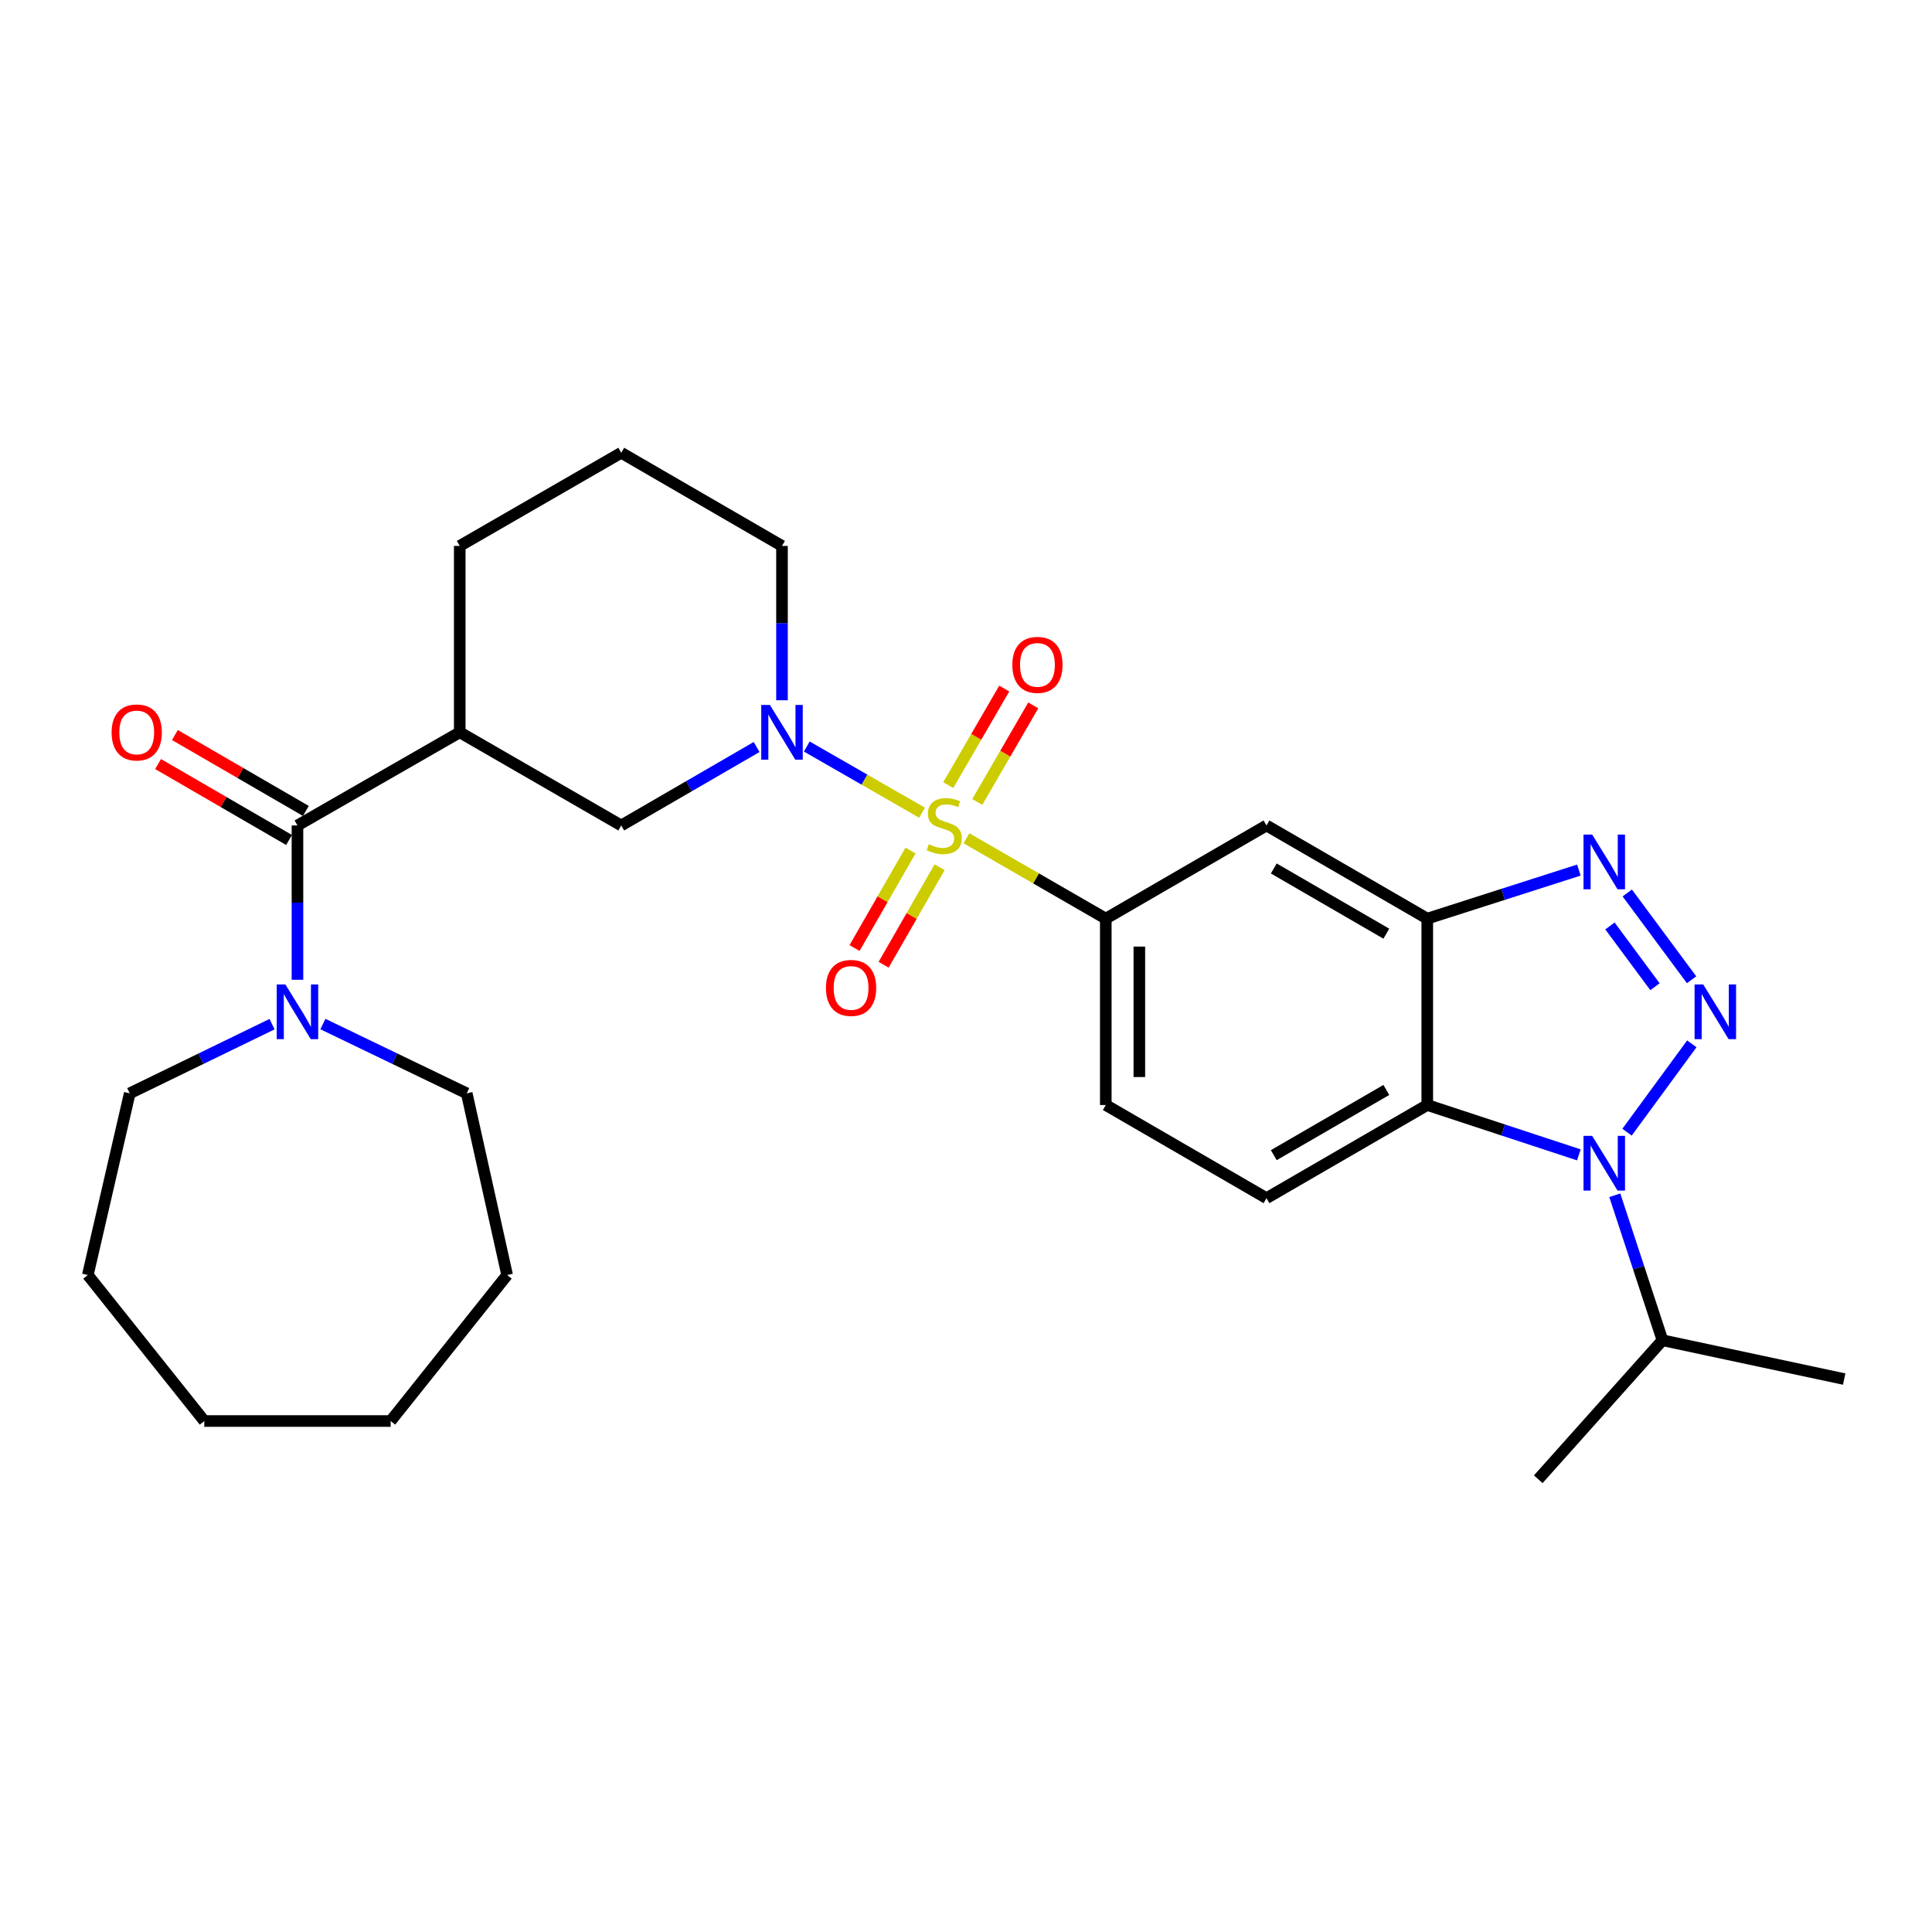<?xml version='1.0' encoding='iso-8859-1'?>
<svg version='1.1' baseProfile='full'
              xmlns='http://www.w3.org/2000/svg'
                      xmlns:rdkit='http://www.rdkit.org/xml'
                      xmlns:xlink='http://www.w3.org/1999/xlink'
                  xml:space='preserve'
width='1000px' height='1000px' viewBox='0 0 1000 1000'>
<!-- END OF HEADER -->
<rect style='opacity:1.0;fill:#FFFFFF;stroke:none' width='1000' height='1000' x='0' y='0'> </rect>
<path class='bond-2' d='M 477.25,420.655 L 447.42,403.527' style='fill:none;fill-rule:evenodd;stroke:#CCCC00;stroke-width:6px;stroke-linecap:butt;stroke-linejoin:miter;stroke-opacity:1' />
<path class='bond-2' d='M 447.42,403.527 L 417.591,386.398' style='fill:none;fill-rule:evenodd;stroke:#0000FF;stroke-width:6px;stroke-linecap:butt;stroke-linejoin:miter;stroke-opacity:1' />
<path class='bond-7' d='M 500.244,433.889 L 536.3,454.687' style='fill:none;fill-rule:evenodd;stroke:#CCCC00;stroke-width:6px;stroke-linecap:butt;stroke-linejoin:miter;stroke-opacity:1' />
<path class='bond-7' d='M 536.3,454.687 L 572.355,475.486' style='fill:none;fill-rule:evenodd;stroke:#000000;stroke-width:6px;stroke-linecap:butt;stroke-linejoin:miter;stroke-opacity:1' />
<path class='bond-13' d='M 471.287,440.237 L 456.799,465.469' style='fill:none;fill-rule:evenodd;stroke:#CCCC00;stroke-width:6px;stroke-linecap:butt;stroke-linejoin:miter;stroke-opacity:1' />
<path class='bond-13' d='M 456.799,465.469 L 442.311,490.702' style='fill:none;fill-rule:evenodd;stroke:#FF0000;stroke-width:6px;stroke-linecap:butt;stroke-linejoin:miter;stroke-opacity:1' />
<path class='bond-13' d='M 486.346,448.884 L 471.858,474.116' style='fill:none;fill-rule:evenodd;stroke:#CCCC00;stroke-width:6px;stroke-linecap:butt;stroke-linejoin:miter;stroke-opacity:1' />
<path class='bond-13' d='M 471.858,474.116 L 457.371,499.349' style='fill:none;fill-rule:evenodd;stroke:#FF0000;stroke-width:6px;stroke-linecap:butt;stroke-linejoin:miter;stroke-opacity:1' />
<path class='bond-14' d='M 505.841,415.089 L 520.33,390.095' style='fill:none;fill-rule:evenodd;stroke:#CCCC00;stroke-width:6px;stroke-linecap:butt;stroke-linejoin:miter;stroke-opacity:1' />
<path class='bond-14' d='M 520.33,390.095 L 534.818,365.101' style='fill:none;fill-rule:evenodd;stroke:#FF0000;stroke-width:6px;stroke-linecap:butt;stroke-linejoin:miter;stroke-opacity:1' />
<path class='bond-14' d='M 490.818,406.38 L 505.306,381.386' style='fill:none;fill-rule:evenodd;stroke:#CCCC00;stroke-width:6px;stroke-linecap:butt;stroke-linejoin:miter;stroke-opacity:1' />
<path class='bond-14' d='M 505.306,381.386 L 519.794,356.392' style='fill:none;fill-rule:evenodd;stroke:#FF0000;stroke-width:6px;stroke-linecap:butt;stroke-linejoin:miter;stroke-opacity:1' />
<path class='bond-0' d='M 875.562,507.13 L 842.264,462.197' style='fill:none;fill-rule:evenodd;stroke:#0000FF;stroke-width:6px;stroke-linecap:butt;stroke-linejoin:miter;stroke-opacity:1' />
<path class='bond-0' d='M 856.615,510.729 L 833.307,479.276' style='fill:none;fill-rule:evenodd;stroke:#0000FF;stroke-width:6px;stroke-linecap:butt;stroke-linejoin:miter;stroke-opacity:1' />
<path class='bond-31' d='M 875.678,540.294 L 842.153,586.013' style='fill:none;fill-rule:evenodd;stroke:#0000FF;stroke-width:6px;stroke-linecap:butt;stroke-linejoin:miter;stroke-opacity:1' />
<path class='bond-1' d='M 817.213,597.762 L 777.983,584.856' style='fill:none;fill-rule:evenodd;stroke:#0000FF;stroke-width:6px;stroke-linecap:butt;stroke-linejoin:miter;stroke-opacity:1' />
<path class='bond-1' d='M 777.983,584.856 L 738.753,571.95' style='fill:none;fill-rule:evenodd;stroke:#000000;stroke-width:6px;stroke-linecap:butt;stroke-linejoin:miter;stroke-opacity:1' />
<path class='bond-17' d='M 835.814,618.66 L 848.154,656.185' style='fill:none;fill-rule:evenodd;stroke:#0000FF;stroke-width:6px;stroke-linecap:butt;stroke-linejoin:miter;stroke-opacity:1' />
<path class='bond-17' d='M 848.154,656.185 L 860.493,693.71' style='fill:none;fill-rule:evenodd;stroke:#000000;stroke-width:6px;stroke-linecap:butt;stroke-linejoin:miter;stroke-opacity:1' />
<path class='bond-11' d='M 391.617,386.65 L 356.585,406.954' style='fill:none;fill-rule:evenodd;stroke:#0000FF;stroke-width:6px;stroke-linecap:butt;stroke-linejoin:miter;stroke-opacity:1' />
<path class='bond-11' d='M 356.585,406.954 L 321.553,427.259' style='fill:none;fill-rule:evenodd;stroke:#000000;stroke-width:6px;stroke-linecap:butt;stroke-linejoin:miter;stroke-opacity:1' />
<path class='bond-18' d='M 404.761,362.46 L 404.761,322.514' style='fill:none;fill-rule:evenodd;stroke:#0000FF;stroke-width:6px;stroke-linecap:butt;stroke-linejoin:miter;stroke-opacity:1' />
<path class='bond-18' d='M 404.761,322.514 L 404.761,282.568' style='fill:none;fill-rule:evenodd;stroke:#000000;stroke-width:6px;stroke-linecap:butt;stroke-linejoin:miter;stroke-opacity:1' />
<path class='bond-3' d='M 817.22,450.35 L 777.986,462.918' style='fill:none;fill-rule:evenodd;stroke:#0000FF;stroke-width:6px;stroke-linecap:butt;stroke-linejoin:miter;stroke-opacity:1' />
<path class='bond-3' d='M 777.986,462.918 L 738.753,475.486' style='fill:none;fill-rule:evenodd;stroke:#000000;stroke-width:6px;stroke-linecap:butt;stroke-linejoin:miter;stroke-opacity:1' />
<path class='bond-4' d='M 738.753,571.95 L 655.535,620.168' style='fill:none;fill-rule:evenodd;stroke:#000000;stroke-width:6px;stroke-linecap:butt;stroke-linejoin:miter;stroke-opacity:1' />
<path class='bond-4' d='M 717.565,564.157 L 659.312,597.91' style='fill:none;fill-rule:evenodd;stroke:#000000;stroke-width:6px;stroke-linecap:butt;stroke-linejoin:miter;stroke-opacity:1' />
<path class='bond-29' d='M 738.753,571.95 L 738.753,475.486' style='fill:none;fill-rule:evenodd;stroke:#000000;stroke-width:6px;stroke-linecap:butt;stroke-linejoin:miter;stroke-opacity:1' />
<path class='bond-5' d='M 738.753,475.486 L 655.535,427.259' style='fill:none;fill-rule:evenodd;stroke:#000000;stroke-width:6px;stroke-linecap:butt;stroke-linejoin:miter;stroke-opacity:1' />
<path class='bond-5' d='M 717.563,483.277 L 659.31,449.517' style='fill:none;fill-rule:evenodd;stroke:#000000;stroke-width:6px;stroke-linecap:butt;stroke-linejoin:miter;stroke-opacity:1' />
<path class='bond-6' d='M 153.968,427.259 L 237.968,379.032' style='fill:none;fill-rule:evenodd;stroke:#000000;stroke-width:6px;stroke-linecap:butt;stroke-linejoin:miter;stroke-opacity:1' />
<path class='bond-10' d='M 153.968,427.259 L 153.968,467.196' style='fill:none;fill-rule:evenodd;stroke:#000000;stroke-width:6px;stroke-linecap:butt;stroke-linejoin:miter;stroke-opacity:1' />
<path class='bond-10' d='M 153.968,467.196 L 153.968,507.132' style='fill:none;fill-rule:evenodd;stroke:#0000FF;stroke-width:6px;stroke-linecap:butt;stroke-linejoin:miter;stroke-opacity:1' />
<path class='bond-16' d='M 158.322,419.747 L 124.425,400.098' style='fill:none;fill-rule:evenodd;stroke:#000000;stroke-width:6px;stroke-linecap:butt;stroke-linejoin:miter;stroke-opacity:1' />
<path class='bond-16' d='M 124.425,400.098 L 90.528,380.449' style='fill:none;fill-rule:evenodd;stroke:#FF0000;stroke-width:6px;stroke-linecap:butt;stroke-linejoin:miter;stroke-opacity:1' />
<path class='bond-16' d='M 149.614,434.771 L 115.716,415.122' style='fill:none;fill-rule:evenodd;stroke:#000000;stroke-width:6px;stroke-linecap:butt;stroke-linejoin:miter;stroke-opacity:1' />
<path class='bond-16' d='M 115.716,415.122 L 81.819,395.473' style='fill:none;fill-rule:evenodd;stroke:#FF0000;stroke-width:6px;stroke-linecap:butt;stroke-linejoin:miter;stroke-opacity:1' />
<path class='bond-9' d='M 572.355,475.486 L 655.535,427.259' style='fill:none;fill-rule:evenodd;stroke:#000000;stroke-width:6px;stroke-linecap:butt;stroke-linejoin:miter;stroke-opacity:1' />
<path class='bond-15' d='M 572.355,475.486 L 572.355,571.95' style='fill:none;fill-rule:evenodd;stroke:#000000;stroke-width:6px;stroke-linecap:butt;stroke-linejoin:miter;stroke-opacity:1' />
<path class='bond-15' d='M 589.721,489.956 L 589.721,557.48' style='fill:none;fill-rule:evenodd;stroke:#000000;stroke-width:6px;stroke-linecap:butt;stroke-linejoin:miter;stroke-opacity:1' />
<path class='bond-8' d='M 237.968,379.032 L 321.553,427.259' style='fill:none;fill-rule:evenodd;stroke:#000000;stroke-width:6px;stroke-linecap:butt;stroke-linejoin:miter;stroke-opacity:1' />
<path class='bond-30' d='M 237.968,379.032 L 237.968,282.568' style='fill:none;fill-rule:evenodd;stroke:#000000;stroke-width:6px;stroke-linecap:butt;stroke-linejoin:miter;stroke-opacity:1' />
<path class='bond-20' d='M 140.815,530.098 L 103.983,548.005' style='fill:none;fill-rule:evenodd;stroke:#0000FF;stroke-width:6px;stroke-linecap:butt;stroke-linejoin:miter;stroke-opacity:1' />
<path class='bond-20' d='M 103.983,548.005 L 67.151,565.911' style='fill:none;fill-rule:evenodd;stroke:#000000;stroke-width:6px;stroke-linecap:butt;stroke-linejoin:miter;stroke-opacity:1' />
<path class='bond-21' d='M 167.139,530.049 L 204.358,547.98' style='fill:none;fill-rule:evenodd;stroke:#0000FF;stroke-width:6px;stroke-linecap:butt;stroke-linejoin:miter;stroke-opacity:1' />
<path class='bond-21' d='M 204.358,547.98 L 241.576,565.911' style='fill:none;fill-rule:evenodd;stroke:#000000;stroke-width:6px;stroke-linecap:butt;stroke-linejoin:miter;stroke-opacity:1' />
<path class='bond-12' d='M 655.535,620.168 L 572.355,571.95' style='fill:none;fill-rule:evenodd;stroke:#000000;stroke-width:6px;stroke-linecap:butt;stroke-linejoin:miter;stroke-opacity:1' />
<path class='bond-23' d='M 860.493,693.71 L 954.545,713.805' style='fill:none;fill-rule:evenodd;stroke:#000000;stroke-width:6px;stroke-linecap:butt;stroke-linejoin:miter;stroke-opacity:1' />
<path class='bond-24' d='M 860.493,693.71 L 796.203,765.65' style='fill:none;fill-rule:evenodd;stroke:#000000;stroke-width:6px;stroke-linecap:butt;stroke-linejoin:miter;stroke-opacity:1' />
<path class='bond-22' d='M 404.761,282.568 L 321.553,234.35' style='fill:none;fill-rule:evenodd;stroke:#000000;stroke-width:6px;stroke-linecap:butt;stroke-linejoin:miter;stroke-opacity:1' />
<path class='bond-19' d='M 237.968,282.568 L 321.553,234.35' style='fill:none;fill-rule:evenodd;stroke:#000000;stroke-width:6px;stroke-linecap:butt;stroke-linejoin:miter;stroke-opacity:1' />
<path class='bond-25' d='M 67.151,565.911 L 45.455,659.953' style='fill:none;fill-rule:evenodd;stroke:#000000;stroke-width:6px;stroke-linecap:butt;stroke-linejoin:miter;stroke-opacity:1' />
<path class='bond-26' d='M 241.576,565.911 L 262.491,659.953' style='fill:none;fill-rule:evenodd;stroke:#000000;stroke-width:6px;stroke-linecap:butt;stroke-linejoin:miter;stroke-opacity:1' />
<path class='bond-27' d='M 45.455,659.953 L 105.741,735.521' style='fill:none;fill-rule:evenodd;stroke:#000000;stroke-width:6px;stroke-linecap:butt;stroke-linejoin:miter;stroke-opacity:1' />
<path class='bond-28' d='M 262.491,659.953 L 202.205,735.521' style='fill:none;fill-rule:evenodd;stroke:#000000;stroke-width:6px;stroke-linecap:butt;stroke-linejoin:miter;stroke-opacity:1' />
<path class='bond-32' d='M 105.741,735.521 L 202.205,735.521' style='fill:none;fill-rule:evenodd;stroke:#000000;stroke-width:6px;stroke-linecap:butt;stroke-linejoin:miter;stroke-opacity:1' />
<path  class='atom-0' d='M 480.751 436.979
Q 481.071 437.099, 482.391 437.659
Q 483.711 438.219, 485.151 438.579
Q 486.631 438.899, 488.071 438.899
Q 490.751 438.899, 492.311 437.619
Q 493.871 436.299, 493.871 434.019
Q 493.871 432.459, 493.071 431.499
Q 492.311 430.539, 491.111 430.019
Q 489.911 429.499, 487.911 428.899
Q 485.391 428.139, 483.871 427.419
Q 482.391 426.699, 481.311 425.179
Q 480.271 423.659, 480.271 421.099
Q 480.271 417.539, 482.671 415.339
Q 485.111 413.139, 489.911 413.139
Q 493.191 413.139, 496.911 414.699
L 495.991 417.779
Q 492.591 416.379, 490.031 416.379
Q 487.271 416.379, 485.751 417.539
Q 484.231 418.659, 484.271 420.619
Q 484.271 422.139, 485.031 423.059
Q 485.831 423.979, 486.951 424.499
Q 488.111 425.019, 490.031 425.619
Q 492.591 426.419, 494.111 427.219
Q 495.631 428.019, 496.711 429.659
Q 497.831 431.259, 497.831 434.019
Q 497.831 437.939, 495.191 440.059
Q 492.591 442.139, 488.231 442.139
Q 485.711 442.139, 483.791 441.579
Q 481.911 441.059, 479.671 440.139
L 480.751 436.979
' fill='#CCCC00'/>
<path  class='atom-1' d='M 881.584 509.544
L 890.864 524.544
Q 891.784 526.024, 893.264 528.704
Q 894.744 531.384, 894.824 531.544
L 894.824 509.544
L 898.584 509.544
L 898.584 537.864
L 894.704 537.864
L 884.744 521.464
Q 883.584 519.544, 882.344 517.344
Q 881.144 515.144, 880.784 514.464
L 880.784 537.864
L 877.104 537.864
L 877.104 509.544
L 881.584 509.544
' fill='#0000FF'/>
<path  class='atom-2' d='M 824.105 587.928
L 833.385 602.928
Q 834.305 604.408, 835.785 607.088
Q 837.265 609.768, 837.345 609.928
L 837.345 587.928
L 841.105 587.928
L 841.105 616.248
L 837.225 616.248
L 827.265 599.848
Q 826.105 597.928, 824.865 595.728
Q 823.665 593.528, 823.305 592.848
L 823.305 616.248
L 819.625 616.248
L 819.625 587.928
L 824.105 587.928
' fill='#0000FF'/>
<path  class='atom-3' d='M 398.501 364.872
L 407.781 379.872
Q 408.701 381.352, 410.181 384.032
Q 411.661 386.712, 411.741 386.872
L 411.741 364.872
L 415.501 364.872
L 415.501 393.192
L 411.621 393.192
L 401.661 376.792
Q 400.501 374.872, 399.261 372.672
Q 398.061 370.472, 397.701 369.792
L 397.701 393.192
L 394.021 393.192
L 394.021 364.872
L 398.501 364.872
' fill='#0000FF'/>
<path  class='atom-4' d='M 824.105 431.979
L 833.385 446.979
Q 834.305 448.459, 835.785 451.139
Q 837.265 453.819, 837.345 453.979
L 837.345 431.979
L 841.105 431.979
L 841.105 460.299
L 837.225 460.299
L 827.265 443.899
Q 826.105 441.979, 824.865 439.779
Q 823.665 437.579, 823.305 436.899
L 823.305 460.299
L 819.625 460.299
L 819.625 431.979
L 824.105 431.979
' fill='#0000FF'/>
<path  class='atom-11' d='M 147.708 509.544
L 156.988 524.544
Q 157.908 526.024, 159.388 528.704
Q 160.868 531.384, 160.948 531.544
L 160.948 509.544
L 164.708 509.544
L 164.708 537.864
L 160.828 537.864
L 150.868 521.464
Q 149.708 519.544, 148.468 517.344
Q 147.268 515.144, 146.908 514.464
L 146.908 537.864
L 143.228 537.864
L 143.228 509.544
L 147.708 509.544
' fill='#0000FF'/>
<path  class='atom-14' d='M 427.514 511.348
Q 427.514 504.548, 430.874 500.748
Q 434.234 496.948, 440.514 496.948
Q 446.794 496.948, 450.154 500.748
Q 453.514 504.548, 453.514 511.348
Q 453.514 518.228, 450.114 522.148
Q 446.714 526.028, 440.514 526.028
Q 434.274 526.028, 430.874 522.148
Q 427.514 518.268, 427.514 511.348
M 440.514 522.828
Q 444.834 522.828, 447.154 519.948
Q 449.514 517.028, 449.514 511.348
Q 449.514 505.788, 447.154 502.988
Q 444.834 500.148, 440.514 500.148
Q 436.194 500.148, 433.834 502.948
Q 431.514 505.748, 431.514 511.348
Q 431.514 517.068, 433.834 519.948
Q 436.194 522.828, 440.514 522.828
' fill='#FF0000'/>
<path  class='atom-15' d='M 523.978 344.14
Q 523.978 337.34, 527.338 333.54
Q 530.698 329.74, 536.978 329.74
Q 543.258 329.74, 546.618 333.54
Q 549.978 337.34, 549.978 344.14
Q 549.978 351.02, 546.578 354.94
Q 543.178 358.82, 536.978 358.82
Q 530.738 358.82, 527.338 354.94
Q 523.978 351.06, 523.978 344.14
M 536.978 355.62
Q 541.298 355.62, 543.618 352.74
Q 545.978 349.82, 545.978 344.14
Q 545.978 338.58, 543.618 335.78
Q 541.298 332.94, 536.978 332.94
Q 532.658 332.94, 530.298 335.74
Q 527.978 338.54, 527.978 344.14
Q 527.978 349.86, 530.298 352.74
Q 532.658 355.62, 536.978 355.62
' fill='#FF0000'/>
<path  class='atom-17' d='M 57.769 379.112
Q 57.769 372.312, 61.129 368.512
Q 64.489 364.712, 70.769 364.712
Q 77.049 364.712, 80.409 368.512
Q 83.769 372.312, 83.769 379.112
Q 83.769 385.992, 80.369 389.912
Q 76.969 393.792, 70.769 393.792
Q 64.529 393.792, 61.129 389.912
Q 57.769 386.032, 57.769 379.112
M 70.769 390.592
Q 75.089 390.592, 77.409 387.712
Q 79.769 384.792, 79.769 379.112
Q 79.769 373.552, 77.409 370.752
Q 75.089 367.912, 70.769 367.912
Q 66.449 367.912, 64.089 370.712
Q 61.769 373.512, 61.769 379.112
Q 61.769 384.832, 64.089 387.712
Q 66.449 390.592, 70.769 390.592
' fill='#FF0000'/>
</svg>
